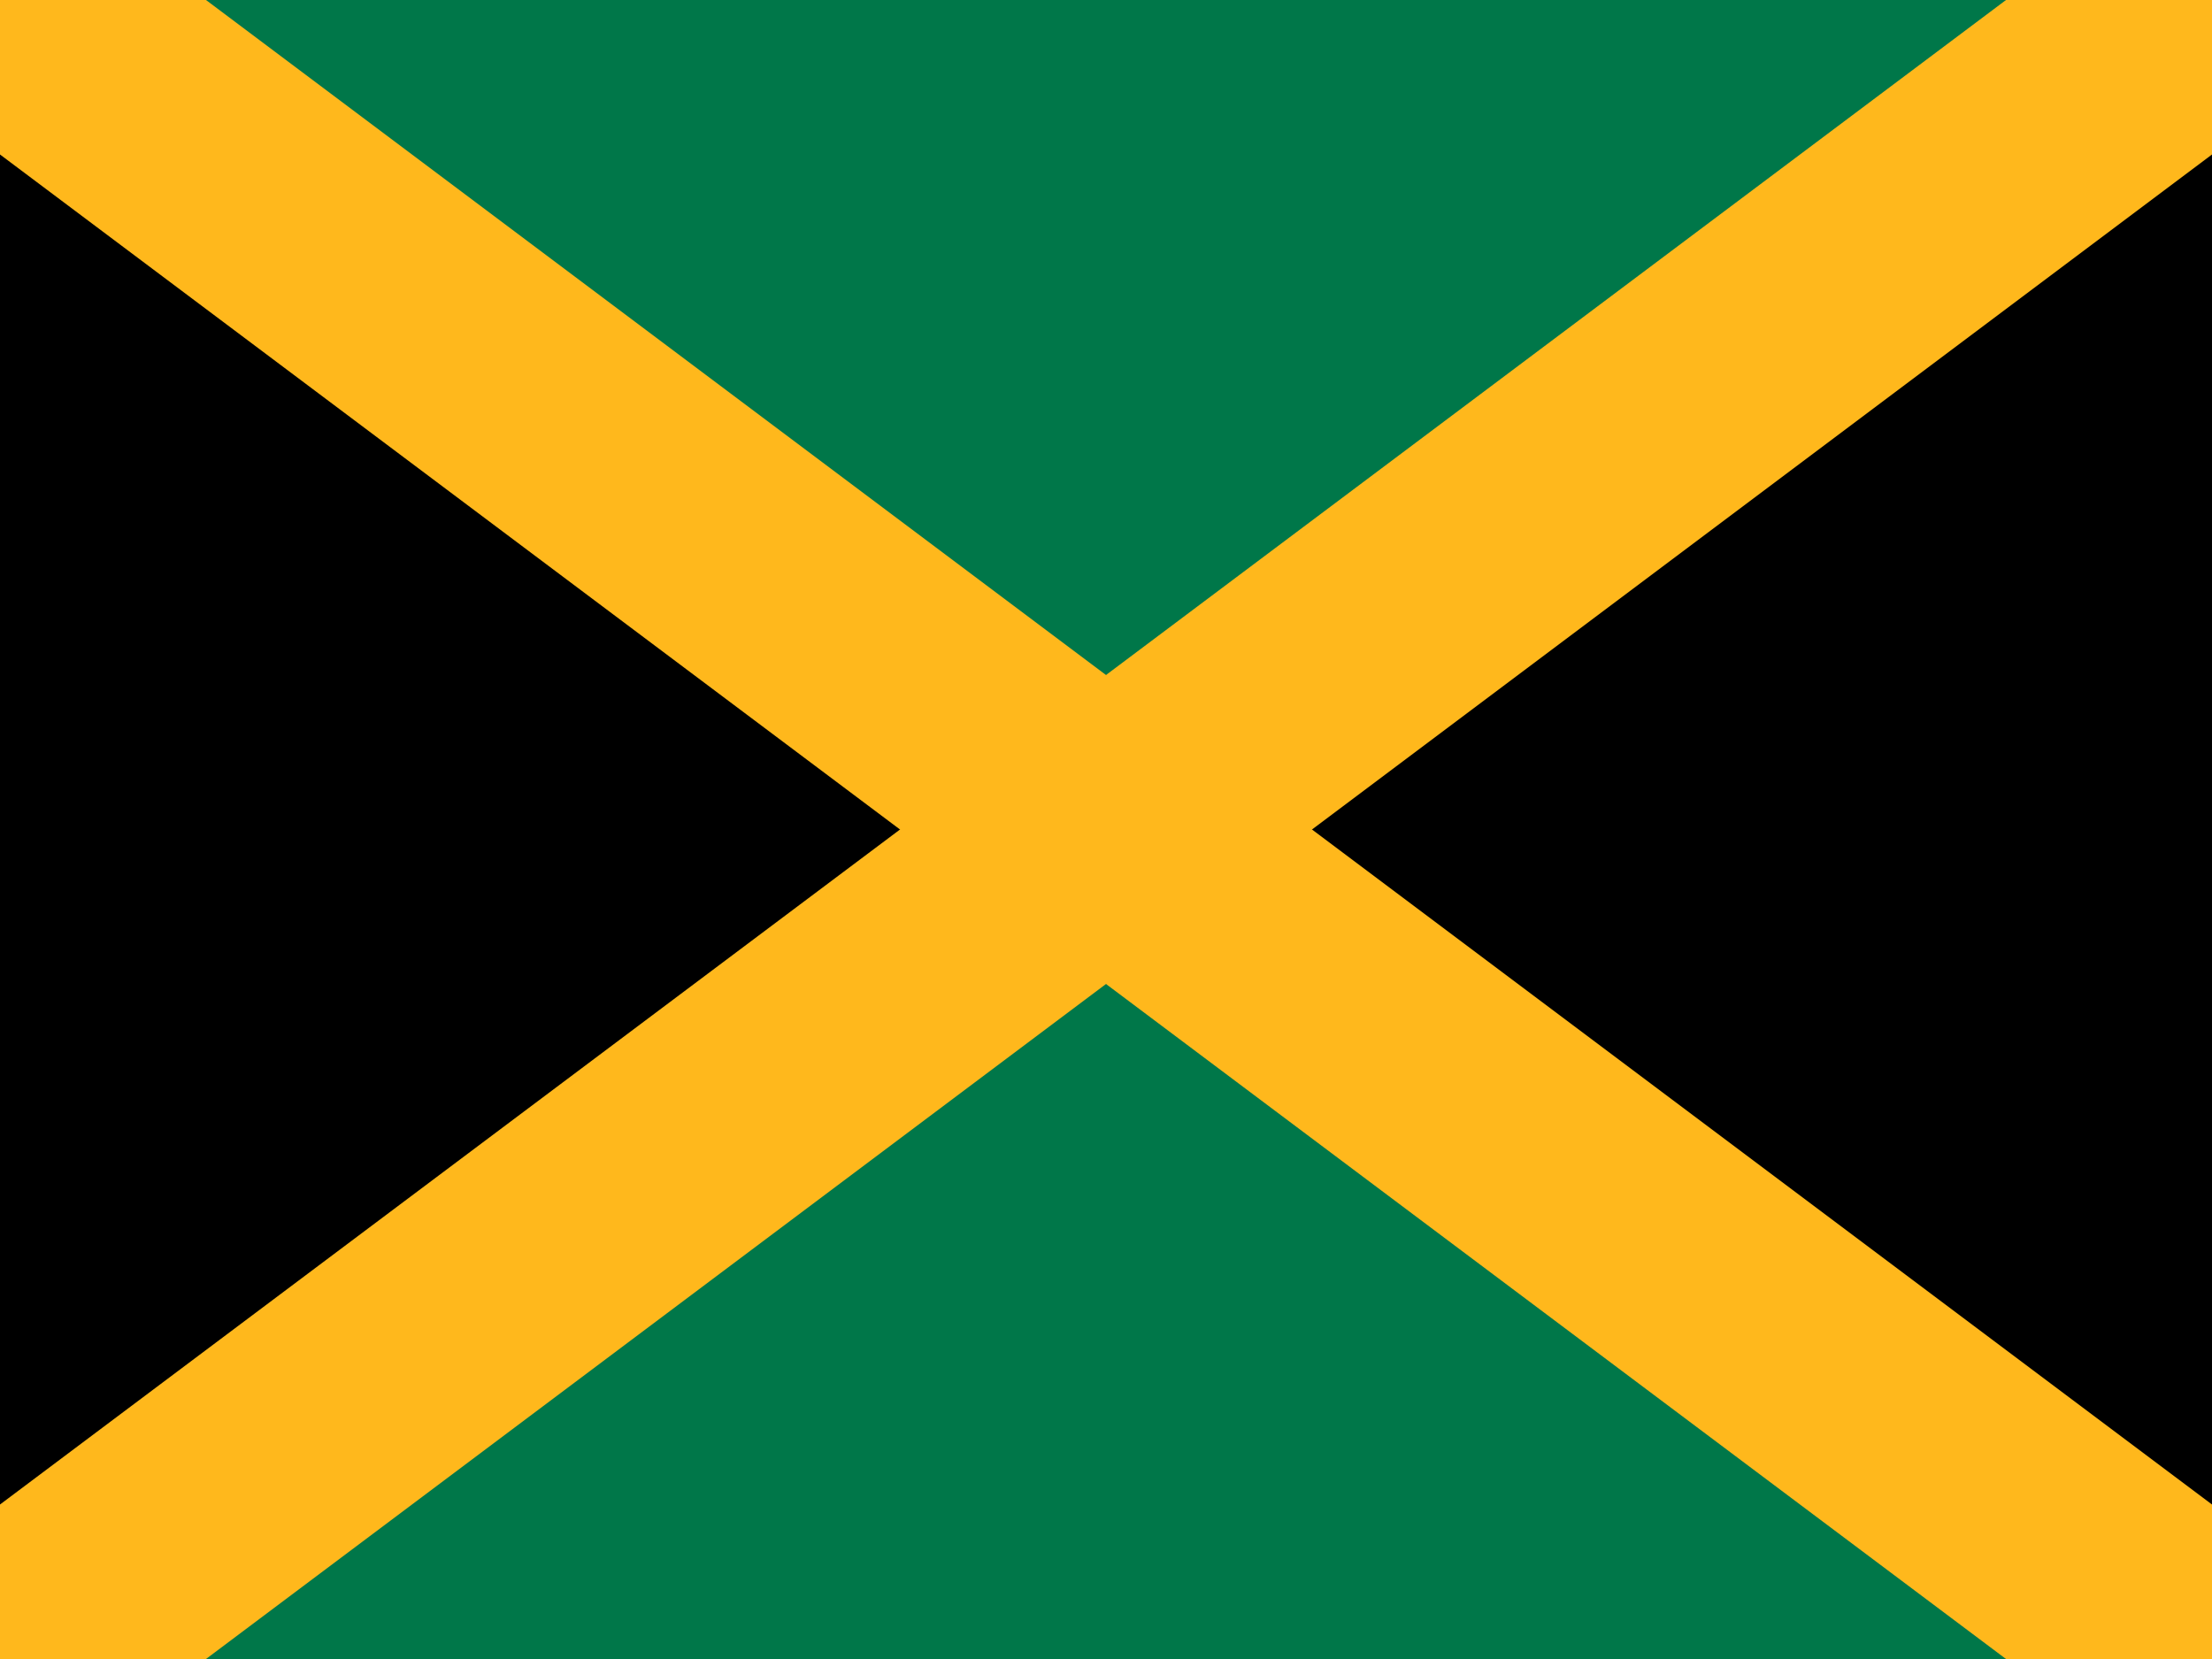 <svg xmlns="http://www.w3.org/2000/svg" width="640" height="480">
  <path d="M0 0l320 240L0 480zm640 0L320 240l320 240z"/>
  <path fill="#007749" d="M0 0l320 240L640 0zm0 480l320-240 320 240z"/>
  <path fill="#ffb81c" d="M640 0h-59.6L0 435.3V480h59.6L640 44.7z"/>
  <path fill="#ffb81c" d="M0 0v44.7L580.4 480H640v-44.7L59.6 0z"/>
</svg>